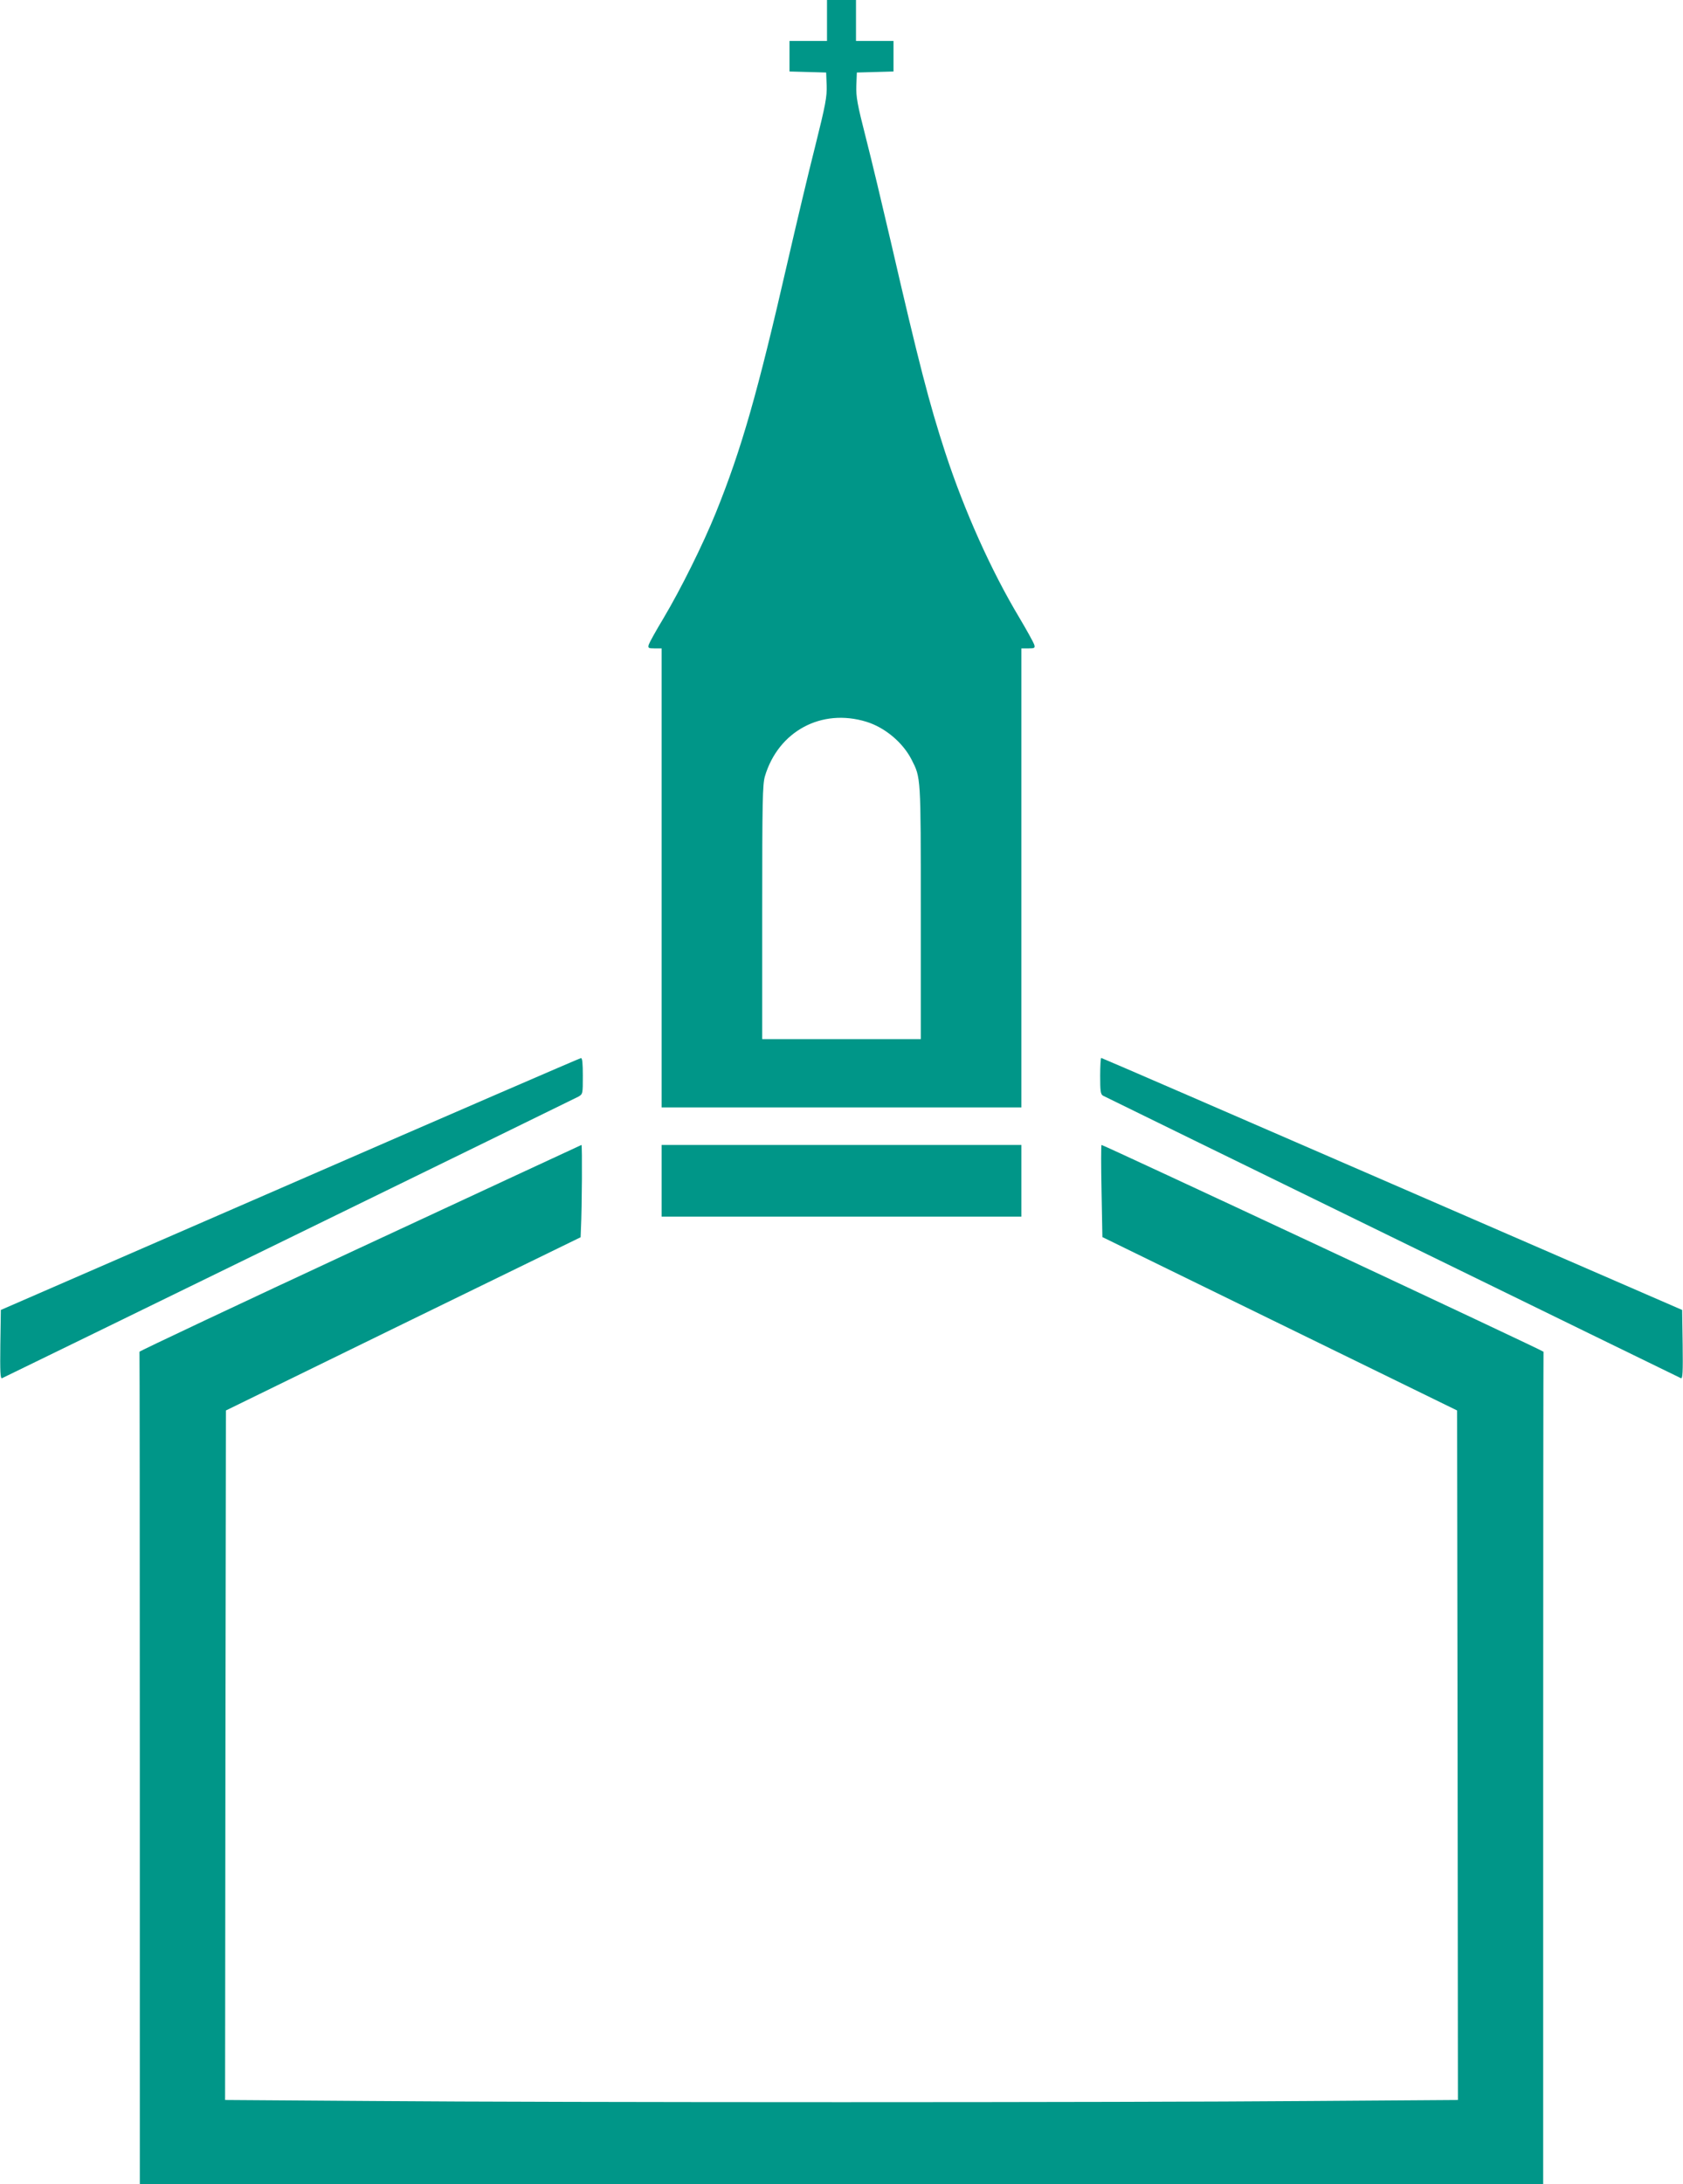 <?xml version="1.0" standalone="no"?>
<!DOCTYPE svg PUBLIC "-//W3C//DTD SVG 20010904//EN"
 "http://www.w3.org/TR/2001/REC-SVG-20010904/DTD/svg10.dtd">
<svg version="1.0" xmlns="http://www.w3.org/2000/svg"
 width="987pt" height="1280pt" viewBox="0 0 987 1280"
 preserveAspectRatio="xMidYMid meet">
<g transform="translate(0,1280) scale(0.1,-0.1)"
fill="#009688" stroke="none">
<path d="M4850 12680 l0 -120 -110 0 -110 0 0 -90 0 -89 108 -3 107 -3 3 -76
c2 -66 -6 -111 -67 -355 -39 -153 -111 -457 -161 -674 -178 -777 -271 -1101
-422 -1475 -75 -185 -205 -447 -308 -620 -43 -71 -81 -140 -85 -152 -6 -21 -3
-23 34 -23 l41 0 0 -1345 0 -1345 1055 0 1055 0 0 1345 0 1345 41 0 c37 0 40
2 34 23 -4 12 -43 83 -87 157 -166 277 -322 625 -434 966 -95 291 -156 528
-319 1234 -48 206 -113 480 -146 608 -52 203 -59 244 -57 310 l3 77 108 3 107
3 0 89 0 90 -110 0 -110 0 0 120 0 120 -85 0 -85 0 0 -120z m231 -4110 c108
-33 213 -121 264 -220 56 -110 55 -91 55 -897 l0 -743 -465 0 -465 0 0 743 c0
655 2 750 16 798 79 264 332 400 595 319z"/>
<path d="M1700 5860 l-1695 -737 -3 -203 c-2 -161 0 -201 10 -197 25 11 3354
1636 3380 1650 26 15 26 17 26 121 0 75 -3 106 -11 105 -7 -1 -775 -333 -1707
-739z"/>
<path d="M6452 6495 c0 -88 2 -107 16 -116 16 -9 3363 -1644 3390 -1656 10 -4
12 36 10 197 l-3 203 -1700 738 c-935 406 -1703 739 -1707 739 -3 0 -6 -47 -6
-105z"/>
<path d="M2111 5487 c-712 -331 -1293 -605 -1293 -609 1 -5 2 -1104 2 -2443
l0 -2435 4115 0 4115 0 0 2435 c0 1339 1 2438 2 2443 1 6 -2575 1210 -2592
1212 -3 0 -3 -122 0 -270 l5 -270 1040 -508 1040 -508 3 -2020 2 -2021 -862
-6 c-1113 -9 -4393 -9 -5506 0 l-862 6 2 2021 3 2020 1040 508 1040 507 2 53
c6 119 8 488 3 488 -3 -1 -587 -272 -1299 -603z"/>
<path d="M3880 5880 l0 -210 1055 0 1055 0 0 210 0 210 -1055 0 -1055 0 0
-210z"/>
</g>
</svg>
